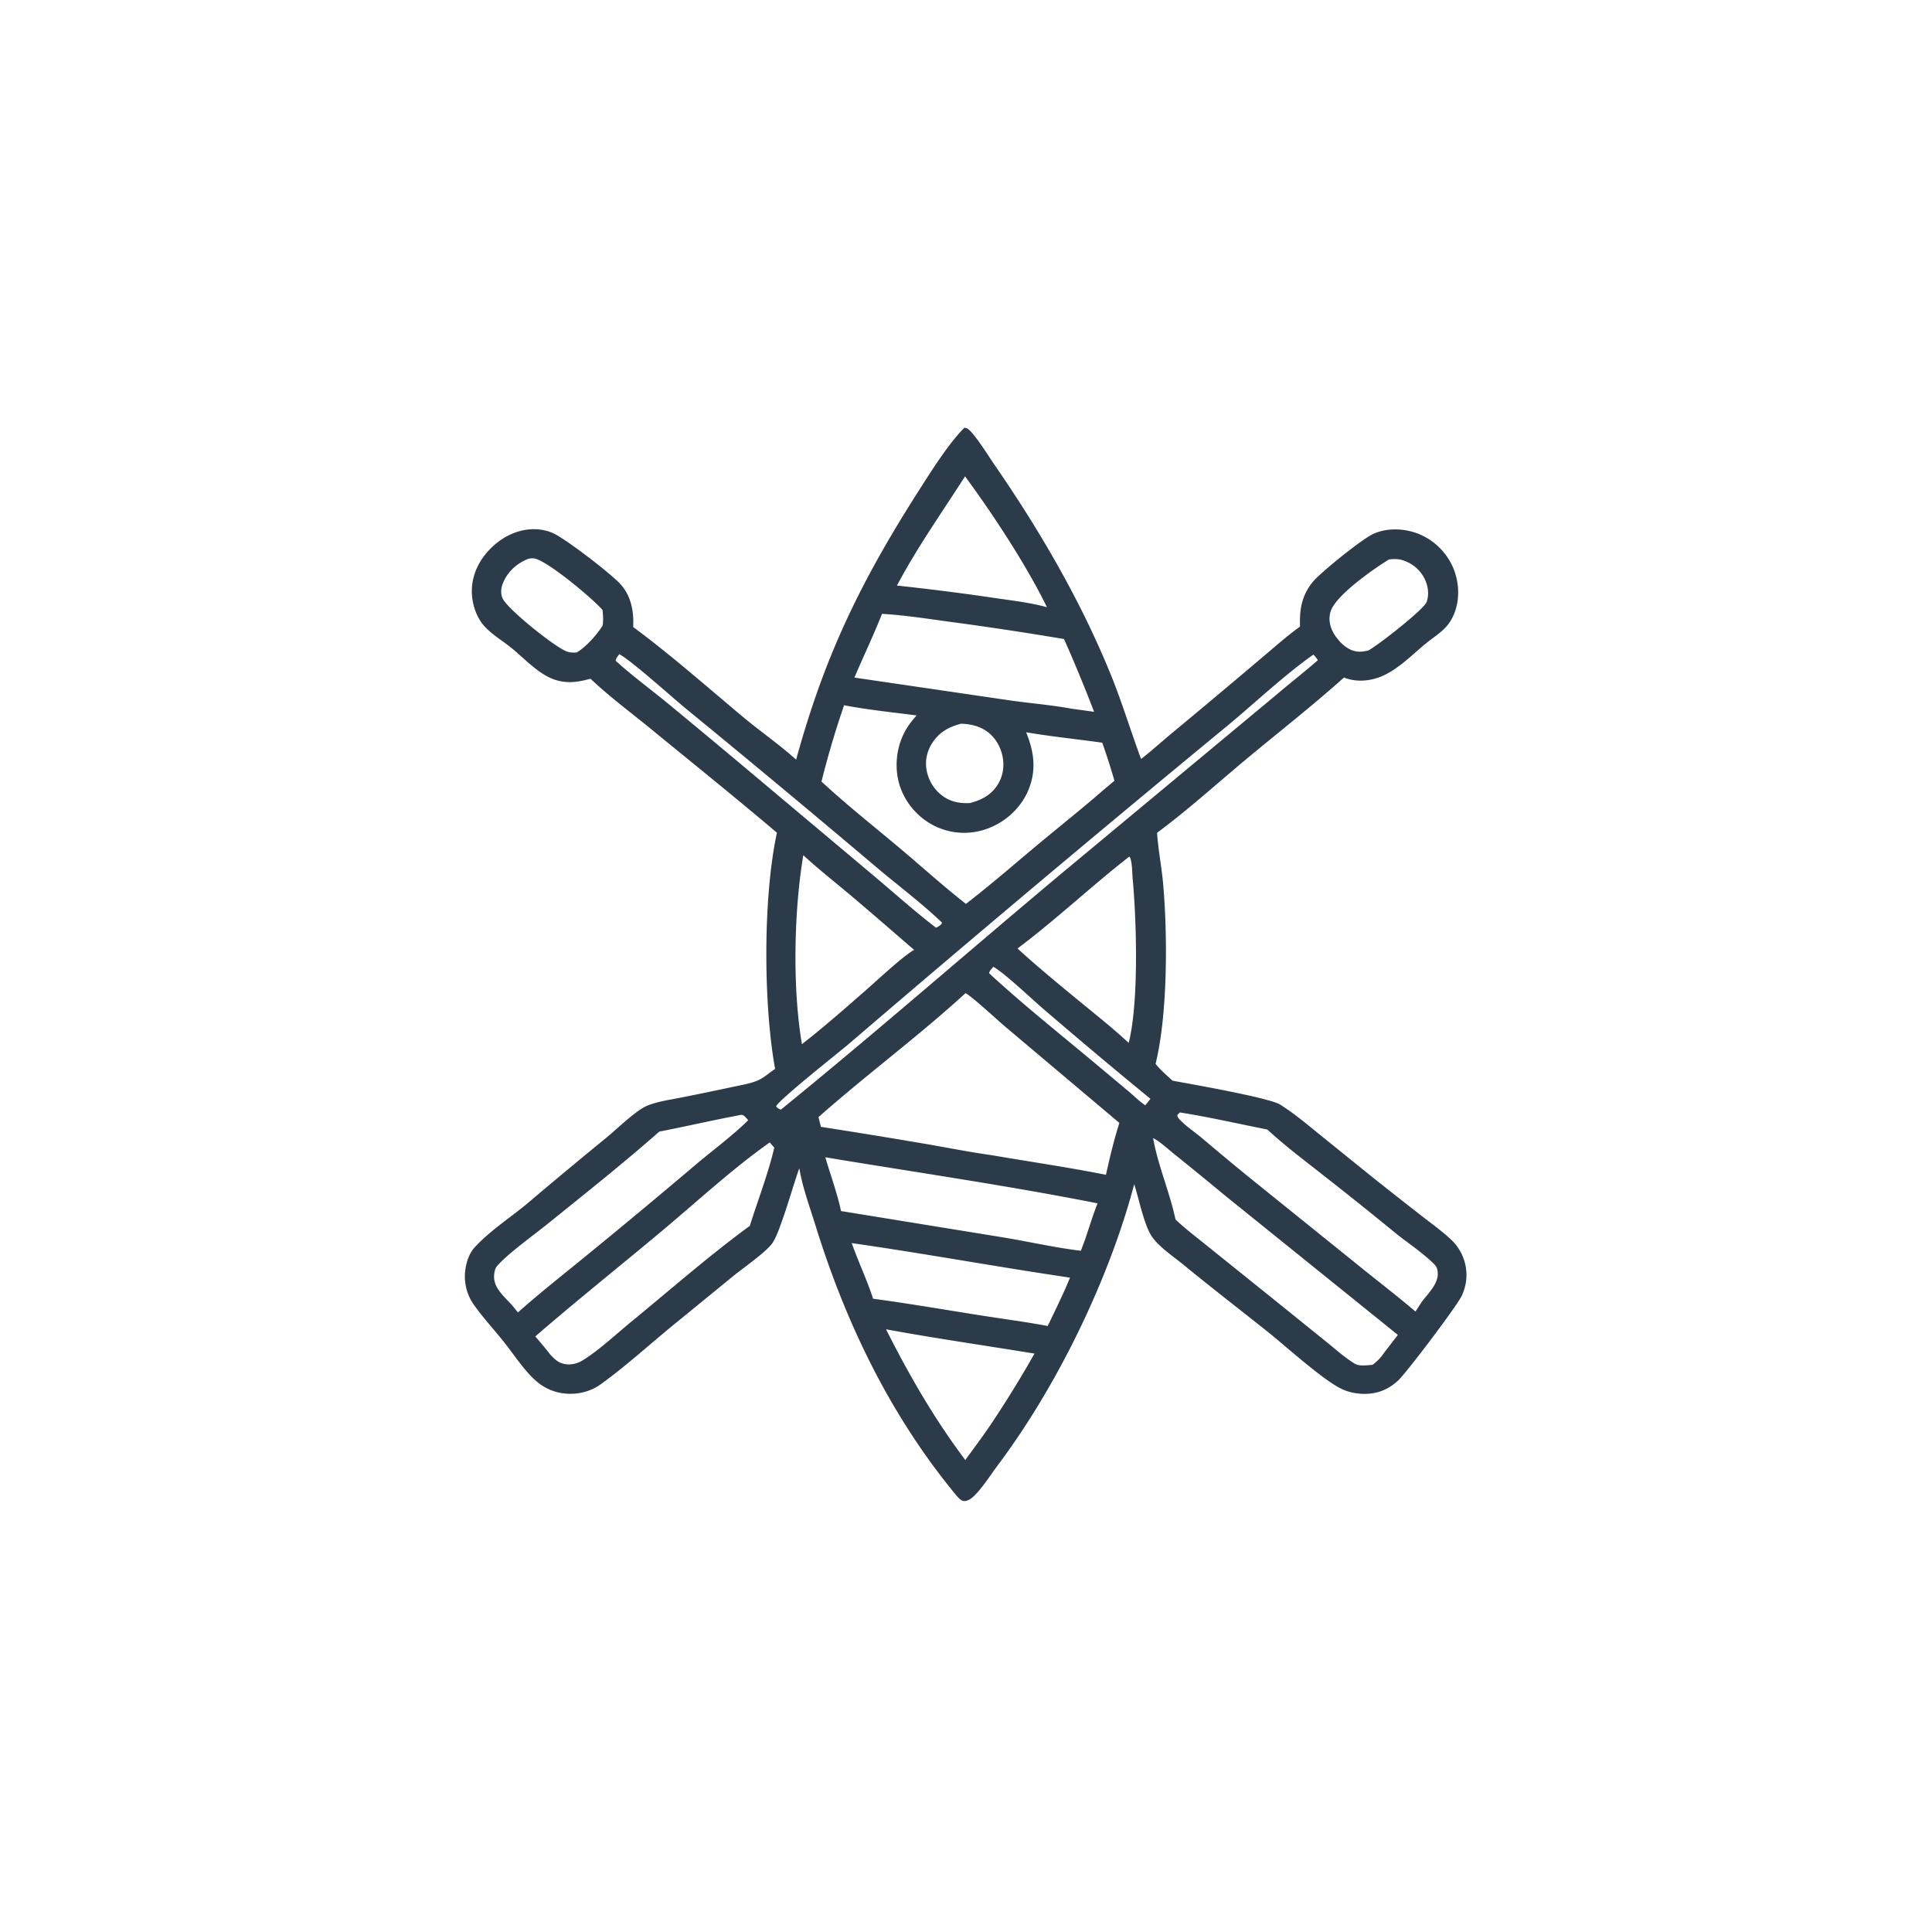 <svg version="1.1" xmlns="http://www.w3.org/2000/svg" style="display: block;" viewBox="0 0 2048 2048" width="1024" height="1024">
<path transform="translate(0,0)" fill="rgb(43,59,73)" d="M 1022.3 453.42 C 1023.27 453.585 1024.06 453.666 1025 454.08 C 1031.52 456.959 1048.82 484.891 1053.72 491.997 C 1101.84 561.705 1145.17 635.945 1177.22 714.458 C 1189.31 744.075 1198.45 774.607 1209.58 804.544 C 1220.53 796.168 1230.91 786.561 1241.56 777.759 A 11285.4 11285.4 0 0 0 1335.75 698.816 C 1349.65 687.201 1363.39 674.806 1378.07 664.186 C 1377.74 653.957 1378.2 644.079 1381.64 634.344 A 56.327 56.327 0 0 1 1392.3 616.067 C 1401.4 605.565 1443.58 571.623 1455.57 566.058 C 1470.1 559.318 1488 559.988 1502.77 565.552 A 67.553 67.553 0 0 1 1540.14 601.245 C 1546.82 616.58 1547.76 634.873 1541.52 650.474 C 1539.17 656.333 1536.16 661.217 1531.75 665.742 C 1526.03 671.611 1518.9 676.129 1512.53 681.273 C 1497.46 693.43 1482.42 709.501 1464.41 716.986 C 1451.97 722.155 1437.31 723.331 1424.7 718.179 C 1391.13 748.257 1355.08 776.387 1320.44 805.276 C 1289.61 830.984 1258.69 858.97 1226.53 882.81 C 1227.78 901.368 1231.55 919.906 1233.12 938.522 C 1237.7 992.63 1237.81 1075.48 1224.96 1127.76 C 1230.26 1134.4 1236.74 1139.92 1243.02 1145.6 C 1261.48 1148.97 1345.61 1163.67 1357.11 1170.96 C 1372.42 1180.67 1386.36 1192.5 1400.43 1203.89 L 1455.71 1248.56 A 6641.55 6641.55 0 0 0 1508.08 1289.72 C 1518.37 1297.76 1529.37 1305.64 1538.84 1314.63 C 1544.43 1319.95 1549 1327.19 1551.55 1334.42 C 1556.15 1347.47 1555.37 1361.25 1549.41 1373.76 C 1544.21 1384.68 1491.09 1455.04 1481.99 1463.49 C 1476.31 1468.78 1469.64 1472.92 1462.21 1475.26 C 1449.29 1479.31 1432.97 1477.93 1420.93 1471.72 C 1400.47 1461.18 1363.28 1427.26 1343.32 1411.35 C 1313.68 1387.73 1283.67 1364.63 1254.37 1340.57 C 1243.85 1331.93 1229.22 1322.32 1221.37 1311.25 C 1212.8 1299.17 1207.24 1270.33 1202.32 1255.28 C 1175.68 1356.17 1120.54 1469.48 1057.77 1553.11 C 1049.91 1563.59 1042.37 1575.84 1033.2 1585.16 C 1030.37 1588.03 1025.98 1591.47 1021.72 1591.13 C 1018.54 1590.88 1016.17 1587.79 1014.1 1585.64 C 944.148 1501.19 896.576 1402.85 864.268 1298.44 C 858.23 1278.93 850.635 1258.52 847.297 1238.37 C 840.957 1255.6 827.288 1305.18 819.026 1317.39 C 812.504 1327.02 787.681 1344.23 777.64 1352.37 L 714.557 1403.92 C 688.761 1424.96 663.457 1448.22 636.463 1467.61 C 624.447 1476.25 608.68 1479.2 594.205 1476.53 A 53.585 53.585 0 0 1 571.052 1466.17 C 556.648 1454.86 544.942 1435.8 533.374 1421.49 C 523.095 1408.78 511.641 1396.33 502.233 1382.98 C 493.901 1371.15 491.02 1356.72 493.859 1342.55 C 495.397 1334.87 498.125 1327.7 503.484 1321.9 C 519.405 1304.65 540.621 1291.02 558.697 1275.98 A 6455.3 6455.3 0 0 1 643.73 1205.2 C 654.431 1196.36 674.14 1177.16 685.72 1172.25 C 696.731 1167.58 709.996 1165.89 721.681 1163.52 A 3682.86 3682.86 0 0 0 778.629 1151.76 C 786.968 1149.93 796.367 1148.46 804.172 1144.91 C 810.176 1142.17 816.019 1136.75 821.654 1133.1 C 809.17 1064.39 808.716 951.243 823.588 882.736 C 779.511 845.355 734.29 808.979 689.561 772.359 C 668.377 755.015 645.84 738.326 625.967 719.495 C 618.417 721.485 611.142 723.182 603.285 723.067 A 49.551 49.551 0 0 1 580.702 717.329 C 566.186 709.767 554.257 696.537 541.508 686.334 C 532.585 679.192 522.406 673.133 514.466 664.876 C 504.547 654.563 499.656 638.61 500.196 624.479 C 500.87 606.854 509.489 591.148 522.266 579.322 C 535.004 567.531 551.429 560.07 569.04 561.064 C 575.26 561.416 581.981 562.997 587.582 565.799 C 601.547 572.785 647.436 607.843 657.948 619.507 C 669.116 631.9 672.049 648.542 671.189 664.654 C 711.485 694.486 749.295 727.977 787.756 760.101 C 806.129 775.447 826.196 789.257 843.939 805.253 C 874.006 695.448 912.147 617.155 972.908 521.751 C 985.936 501.295 1005.49 470.073 1022.3 453.42 z M 1023.46 1052.8 C 973.346 1098.71 918.433 1139.2 867.627 1184.2 L 870.231 1194.52 A 7025.34 7025.34 0 0 1 981.528 1212.66 C 1004.71 1216.62 1027.99 1221.33 1051.28 1224.54 C 1091.53 1231.49 1132.33 1237.34 1172.36 1245.35 C 1176.42 1226.94 1180.86 1208.3 1186.58 1190.34 L 1064.85 1087.68 C 1057.09 1081.1 1030.23 1056.14 1023.46 1052.8 z M 894.761 747.588 A 987.183 987.183 0 0 0 870.797 828.45 C 897.031 852.795 925.463 875.262 952.867 898.294 C 976.486 918.145 999.642 939.153 1023.92 958.145 C 1050.09 938.017 1075.13 916.166 1100.48 895.02 C 1123.97 875.432 1148 856.399 1171.03 836.271 L 1181.39 827.612 C 1177.4 814.04 1173.19 800.623 1168.42 787.301 C 1141.59 783.48 1114.4 780.813 1087.72 776.224 C 1096.24 797.062 1098.94 816.691 1089.88 838.048 C 1082.18 856.195 1066.64 870.573 1048.37 877.768 A 71.031 71.031 0 0 1 993.198 876.702 A 73.404 73.404 0 0 1 954.793 835.781 C 948.095 817.809 949.3 796.575 957.33 779.24 C 961.017 771.279 965.83 764.855 971.689 758.379 C 946.184 755.086 919.995 752.431 894.761 747.588 z M 934.967 650.714 C 925.96 673.498 915.311 695.712 905.701 718.26 L 1069.73 742.335 C 1091.71 745.513 1114.21 747.229 1136.02 751.284 A 1951.37 1951.37 0 0 1 1159.8 754.573 C 1149.8 728.507 1139.26 702.92 1127.91 677.406 A 3597.64 3597.64 0 0 0 1006.75 659.108 C 982.952 655.89 958.955 652.078 934.967 650.714 z M 1222.34 1206.44 C 1227.59 1235.83 1239.92 1263.63 1246.08 1292.69 C 1256.48 1302.61 1268.28 1311.41 1279.42 1320.49 L 1346.8 1374.64 L 1404.75 1421.4 C 1414.71 1429.37 1424.85 1438.59 1435.68 1445.32 C 1438.7 1447.19 1442.01 1447.49 1445.51 1447.43 C 1448.65 1447.37 1451.82 1447.04 1454.95 1446.78 C 1459.75 1443.18 1463.58 1439.39 1466.91 1434.37 L 1481.8 1415.06 L 1298.37 1267.15 A 4576.39 4576.39 0 0 0 1244.5 1223.15 C 1237.7 1217.72 1230.06 1210.32 1222.34 1206.44 z M 815.935 1211.06 C 778.19 1237.56 739.466 1273.12 703.801 1303.06 C 658.503 1341.08 612.097 1377.95 567.42 1416.69 C 572.861 1422.93 578.147 1429.21 583.192 1435.78 C 588.479 1441.59 593.265 1445.81 601.582 1446.29 C 607.449 1446.63 613.089 1444.87 618.027 1441.81 C 635.061 1431.26 653.19 1414.19 668.876 1401.33 C 710.499 1367.22 751.412 1331.25 794.839 1299.47 C 803.431 1272 814.227 1244.49 820.783 1216.49 L 815.935 1211.06 z M 1250.7 1179.23 L 1247.97 1181.98 C 1248.38 1185.03 1250.03 1186.32 1252.21 1188.49 C 1258.77 1195 1266.82 1200.3 1273.92 1206.24 A 3258.03 3258.03 0 0 0 1323.42 1247.42 L 1444.35 1344.91 C 1463.03 1359.99 1482.21 1374.71 1500.46 1390.3 C 1502.9 1386.54 1505.31 1382.74 1507.85 1379.04 C 1514.49 1370.57 1525.34 1359.98 1524.03 1348.3 C 1523.63 1344.72 1522.78 1342.56 1520.2 1339.98 C 1508.23 1327.99 1492.91 1318.08 1479.67 1307.43 A 4290.1 4290.1 0 0 0 1403.58 1246.48 C 1383.51 1230.63 1362.19 1214.75 1343.45 1197.34 C 1312.63 1191.27 1281.72 1184.12 1250.7 1179.23 z M 874.91 1226.77 C 880.288 1245.43 887.556 1264.82 891.49 1283.76 L 1062.69 1311.58 C 1090.29 1316.1 1118.06 1322.58 1145.77 1325.85 L 1150.03 1314.47 C 1154.45 1301.56 1158.45 1288.26 1163.47 1275.58 C 1067.9 1256.71 971.019 1242.74 874.91 1226.77 z M 782.982 1182.32 C 754.839 1187.59 726.955 1194.1 698.858 1199.56 C 660.804 1233.12 620.752 1264.83 581.301 1296.73 C 566.416 1308.77 538.754 1328.52 527.026 1341.88 C 524.713 1344.52 523.992 1348.4 523.769 1351.8 C 523.124 1361.67 529.011 1368.87 535.346 1375.68 A 700.505 700.505 0 0 0 542.389 1383.11 L 549.047 1391.25 C 572.929 1369.92 598.347 1350.11 623.095 1329.79 A 7989.31 7989.31 0 0 0 737.143 1234.88 C 755.556 1219.33 775.904 1204.32 793.12 1187.56 C 791.455 1185.69 788.783 1181.76 786.052 1181.82 C 784.978 1181.84 784.017 1182.09 782.982 1182.32 z M 851.543 906.568 C 841.546 965.551 839.961 1047.86 850.087 1106.87 C 871.26 1090.35 891.873 1072.45 912.061 1054.71 C 925.674 1043.24 955.361 1014.77 968.989 1006.9 C 946.581 987.576 924.285 968.087 901.649 949.029 C 884.921 934.946 867.615 921.398 851.543 906.568 z M 1197.1 908.028 C 1156.74 939.41 1119.47 974.845 1078.61 1005.43 C 1097.8 1023.04 1117.96 1039.67 1138.04 1056.27 C 1157.61 1072.44 1177.87 1088.23 1196.47 1105.51 C 1207.38 1062.27 1204.8 975.935 1200.62 930.808 C 1200.09 925.19 1200.24 913.936 1197.89 909.106 C 1197.7 908.705 1197.37 908.388 1197.1 908.028 z M 902.855 1317.73 C 909.858 1337.52 919.054 1356.78 925.522 1376.69 C 962.73 1381.71 999.703 1388.05 1036.78 1393.94 C 1061.33 1397.84 1086.19 1401.03 1110.61 1405.6 L 1119.05 1388.09 C 1124.28 1376.93 1129.67 1365.82 1134.22 1354.35 C 1056.97 1342.93 980.144 1328.8 902.855 1317.73 z M 939.229 1409.12 C 963.782 1457.83 990.382 1503.98 1023.24 1547.7 C 1033.88 1533.1 1044.79 1518.6 1054.64 1503.46 A 1171.45 1171.45 0 0 0 1096.62 1434.86 C 1044.2 1426.29 991.456 1418.73 939.229 1409.12 z M 1023 504.94 C 998.458 543.256 972.137 580.475 950.78 620.718 A 2721.33 2721.33 0 0 1 1046.96 632.796 C 1067.64 636.033 1089.66 638.138 1109.83 643.679 C 1087.59 598.33 1053.11 545.966 1023 504.94 z M 1472.27 593.064 C 1455.94 603.251 1414.38 631.84 1410.12 649.42 C 1408.04 658.024 1410.32 666.4 1415.19 673.623 C 1420.46 681.419 1428.41 689.139 1438.02 690.57 C 1442.29 691.205 1446.27 690.503 1450.43 689.543 C 1459.62 684.964 1509.52 646.038 1512.32 638.057 C 1515.18 629.904 1513.78 620.796 1509.97 613.193 C 1505.15 603.556 1496.47 596.712 1486.2 593.655 C 1481.59 592.285 1476.99 592.54 1472.27 593.064 z M 560.538 592.18 C 548.46 596.783 538.706 605.229 533.497 617.314 C 531.174 622.702 530.311 628.796 532.769 634.302 C 537.853 645.689 589.733 687.317 601.585 690.86 C 604.846 691.834 607.889 691.91 611.247 691.653 C 620.797 686.291 633.203 672.43 638.915 662.896 C 639.586 657.085 639.355 652.385 638.677 646.609 C 629.137 635.232 578.599 592.789 565.543 591.861 C 563.853 591.741 562.206 591.91 560.538 592.18 z M 1392.16 693.956 C 1360.64 716.317 1331.65 743.933 1301.88 768.687 A 26576.9 26576.9 0 0 0 899.439 1106.9 C 889.238 1115.55 826.057 1165.46 822.695 1172.71 C 824.26 1174.87 825.278 1175.14 827.727 1176.29 C 928.464 1094.47 1026.15 1008.8 1125.7 925.531 L 1352.93 736.545 C 1367.51 724.172 1382.63 712.348 1397.05 699.805 C 1395.61 697.961 1394.03 695.32 1392.16 693.956 z M 1018.84 767.176 C 1005.6 770.538 995.035 776.455 987.667 788.45 C 981.887 797.859 980.114 808.729 982.895 819.432 C 985.801 830.615 992.999 840.614 1003.16 846.255 C 1011.03 850.624 1019.28 851.725 1028.14 851.26 C 1040.96 847.976 1051.59 842.282 1058.42 830.375 C 1064.22 820.272 1065 808.296 1061.57 797.252 C 1058.31 786.761 1051.58 777.773 1041.79 772.601 C 1035.02 769.027 1026.5 767.302 1018.84 767.176 z M 656.417 693.489 C 654.828 695.777 652.899 697.648 652.647 700.454 C 670.139 716.32 689.368 730.427 707.632 745.402 A 12279.2 12279.2 0 0 1 803.637 825.371 L 926.262 928.402 C 948.092 946.76 969.482 965.966 992.087 983.346 L 993.233 983.076 C 995.275 981.607 997.898 980.501 998.606 978.055 C 976.057 956.452 950.107 937.267 926.276 916.951 A 16154.6 16154.6 0 0 0 726.328 750.556 C 713.403 739.944 668.032 699.11 656.417 693.489 z M 1053.02 1024.81 C 1051.24 1026.99 1048.95 1028.89 1048.51 1031.7 C 1084.38 1064.85 1123.15 1095.63 1160.62 1126.98 L 1196.61 1157.1 C 1202.28 1161.86 1207.93 1167.63 1214.1 1171.67 L 1219.53 1164.79 A 6146.87 6146.87 0 0 1 1105.82 1069.35 C 1092.56 1057.96 1065.69 1032.23 1053.02 1024.81 z"/>
</svg>